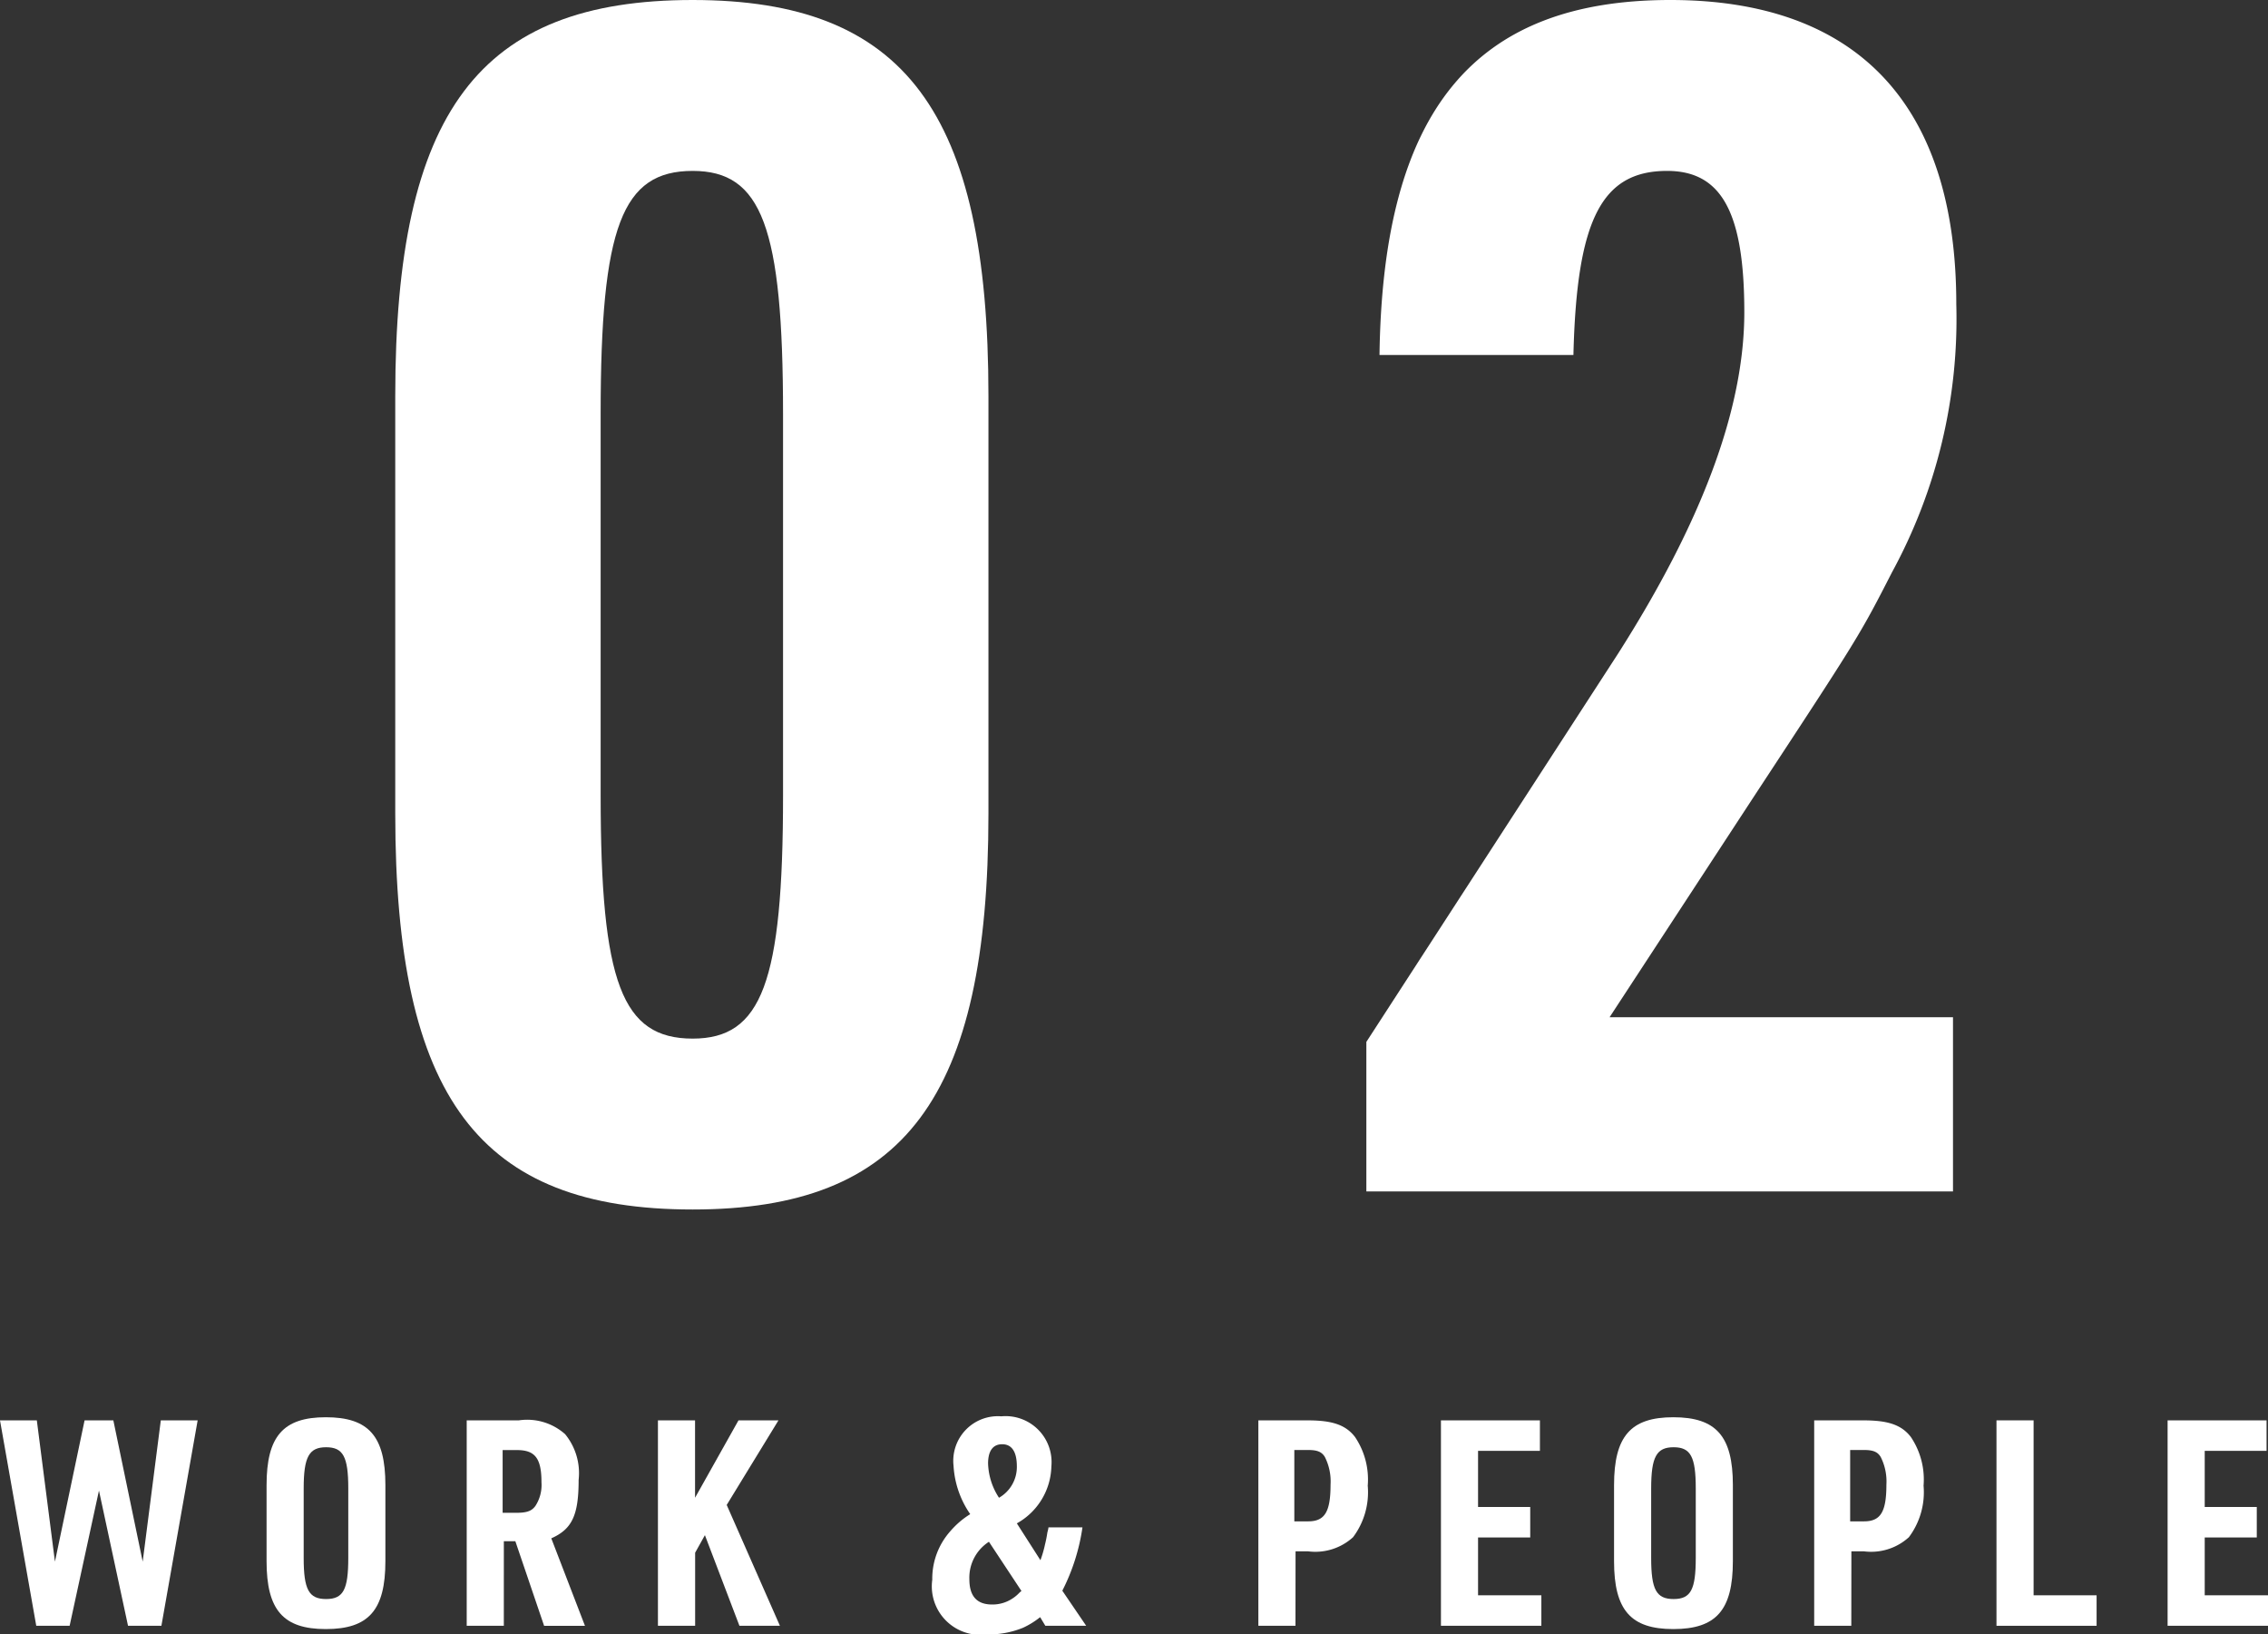 <svg xmlns="http://www.w3.org/2000/svg" width="110.419" height="79.567" viewBox="0 0 110.419 79.567"><rect x="0" y="0" width="110.419" height="79.567" fill="#333333" stroke="none"/><g id="レイヤー_2" data-name="レイヤー 2"><g id="レイヤー_1-2" data-name="レイヤー 1"><path d="M19.243,19.28C19.243,5.44,23.323,0,33.723,0c10.32,0,14.4,5.44,14.4,19.28V39.6c0,13.84-4.081,19.28-14.4,19.28-10.4,0-14.48-5.44-14.48-19.28Zm18.88.88c0-9.12-1.04-11.84-4.4-11.84-3.44,0-4.48,2.72-4.48,11.84V38.721c0,9.12,1.04,11.84,4.48,11.84,3.36,0,4.4-2.72,4.4-11.84Z" fill="#fff"/><path d="M66.522,50.721l12.241-18.88c4.08-6.4,6.16-11.921,6.16-16.641,0-4.88-1.12-6.88-3.76-6.88-3.2,0-4.4,2.4-4.56,8.96H67.162C67.322,5.44,71.723,0,81.323,0c9.12,0,13.92,5.12,13.92,14.8a25.784,25.784,0,0,1-3.12,13.041c-1.6,3.12-1.6,3.12-6.8,11.04l-6.96,10.64h16.72V58H66.522Z" fill="#fff"/><path d="M0,69.145H1.793l.882,6.878,1.443-6.878h1.4l1.429,6.878.882-6.878H9.623l-1.765,10H6.233L4.818,72.563,3.39,79.146H1.765Z" fill="#fff"/><path d="M12.978,72.3c0-2.381.812-3.306,2.885-3.306,2.088,0,2.9.925,2.9,3.306V76c0,2.381-.812,3.306-2.9,3.306-2.073,0-2.885-.925-2.885-3.306Zm3.978.154c0-1.541-.252-2-1.079-2s-1.092.462-1.092,2v3.39c0,1.541.252,2,1.092,2s1.079-.462,1.079-2Z" fill="#fff"/><path d="M24.529,79.146H22.722v-10h2.535a2.775,2.775,0,0,1,2.256.672,2.991,2.991,0,0,1,.658,2.228c0,1.723-.322,2.395-1.331,2.843l1.639,4.258H26.49l-1.4-4.118h-.56Zm.6-5.5c.519,0,.757-.084.939-.337a1.875,1.875,0,0,0,.294-1.148c0-1.163-.308-1.569-1.191-1.569h-.7v3.054Z" fill="#fff"/><path d="M32.032,69.145h1.807v3.768l2.115-3.768H37.9L35.38,73.263l2.591,5.883H36l-1.681-4.412-.476.855v3.557H32.032Z" fill="#fff"/><path d="M50.64,78.726a3.991,3.991,0,0,1-.84.519,4.465,4.465,0,0,1-1.765.322,2.361,2.361,0,0,1-2.647-2.662,3.473,3.473,0,0,1,.882-2.367,4.156,4.156,0,0,1,.966-.827,4.59,4.59,0,0,1-.812-2.353,2.173,2.173,0,0,1,2.326-2.409,2.239,2.239,0,0,1,2.437,2.437,3.264,3.264,0,0,1-1.681,2.774l1.148,1.793a5.478,5.478,0,0,0,.224-.771,5.593,5.593,0,0,0,.113-.574l.042-.168.013-.084H52.7a9.856,9.856,0,0,1-.98,3.082l1.162,1.708H50.893Zm-2.493-3.67a2.076,2.076,0,0,0-.953,1.821c0,.827.365,1.233,1.107,1.233a1.749,1.749,0,0,0,.994-.294,1.717,1.717,0,0,0,.309-.253,1.1,1.1,0,0,1,.126-.111Zm1.359-3.67c0-.7-.238-1.078-.714-1.078-.449,0-.687.322-.687.938a3.214,3.214,0,0,0,.532,1.667A1.725,1.725,0,0,0,49.506,71.386Z" fill="#fff"/><path d="M63.071,79.146H61.264v-10h2.409c1.2,0,1.849.224,2.3.813a3.7,3.7,0,0,1,.616,2.367,3.648,3.648,0,0,1-.714,2.507,2.73,2.73,0,0,1-2.2.687h-.6Zm.616-5.084c.813,0,1.092-.462,1.092-1.793a2.638,2.638,0,0,0-.279-1.345c-.155-.252-.379-.336-.813-.336h-.672v3.474Z" fill="#fff"/><path d="M70.153,69.145h4.819V70.63H71.96v2.731H74.5v1.485H71.96v2.816h3.082v1.484H70.153Z" fill="#fff"/><path d="M78.581,72.3c0-2.381.813-3.306,2.885-3.306,2.088,0,2.9.925,2.9,3.306V76c0,2.381-.812,3.306-2.9,3.306-2.072,0-2.885-.925-2.885-3.306Zm3.978.154c0-1.541-.252-2-1.079-2s-1.092.462-1.092,2v3.39c0,1.541.252,2,1.092,2s1.079-.462,1.079-2Z" fill="#fff"/><path d="M90.132,79.146H88.325v-10h2.409c1.2,0,1.849.224,2.3.813a3.708,3.708,0,0,1,.616,2.367,3.648,3.648,0,0,1-.714,2.507,2.732,2.732,0,0,1-2.2.687h-.6Zm.617-5.084c.812,0,1.092-.462,1.092-1.793a2.637,2.637,0,0,0-.28-1.345c-.154-.252-.378-.336-.812-.336h-.673v3.474Z" fill="#fff"/><path d="M97.2,69.145h1.807v8.517h3.067v1.484H97.2Z" fill="#fff"/><path d="M105.531,69.145h4.818V70.63h-3.011v2.731h2.535v1.485h-2.535v2.816h3.081v1.484h-4.888Z" fill="#fff"/></g></g></svg>